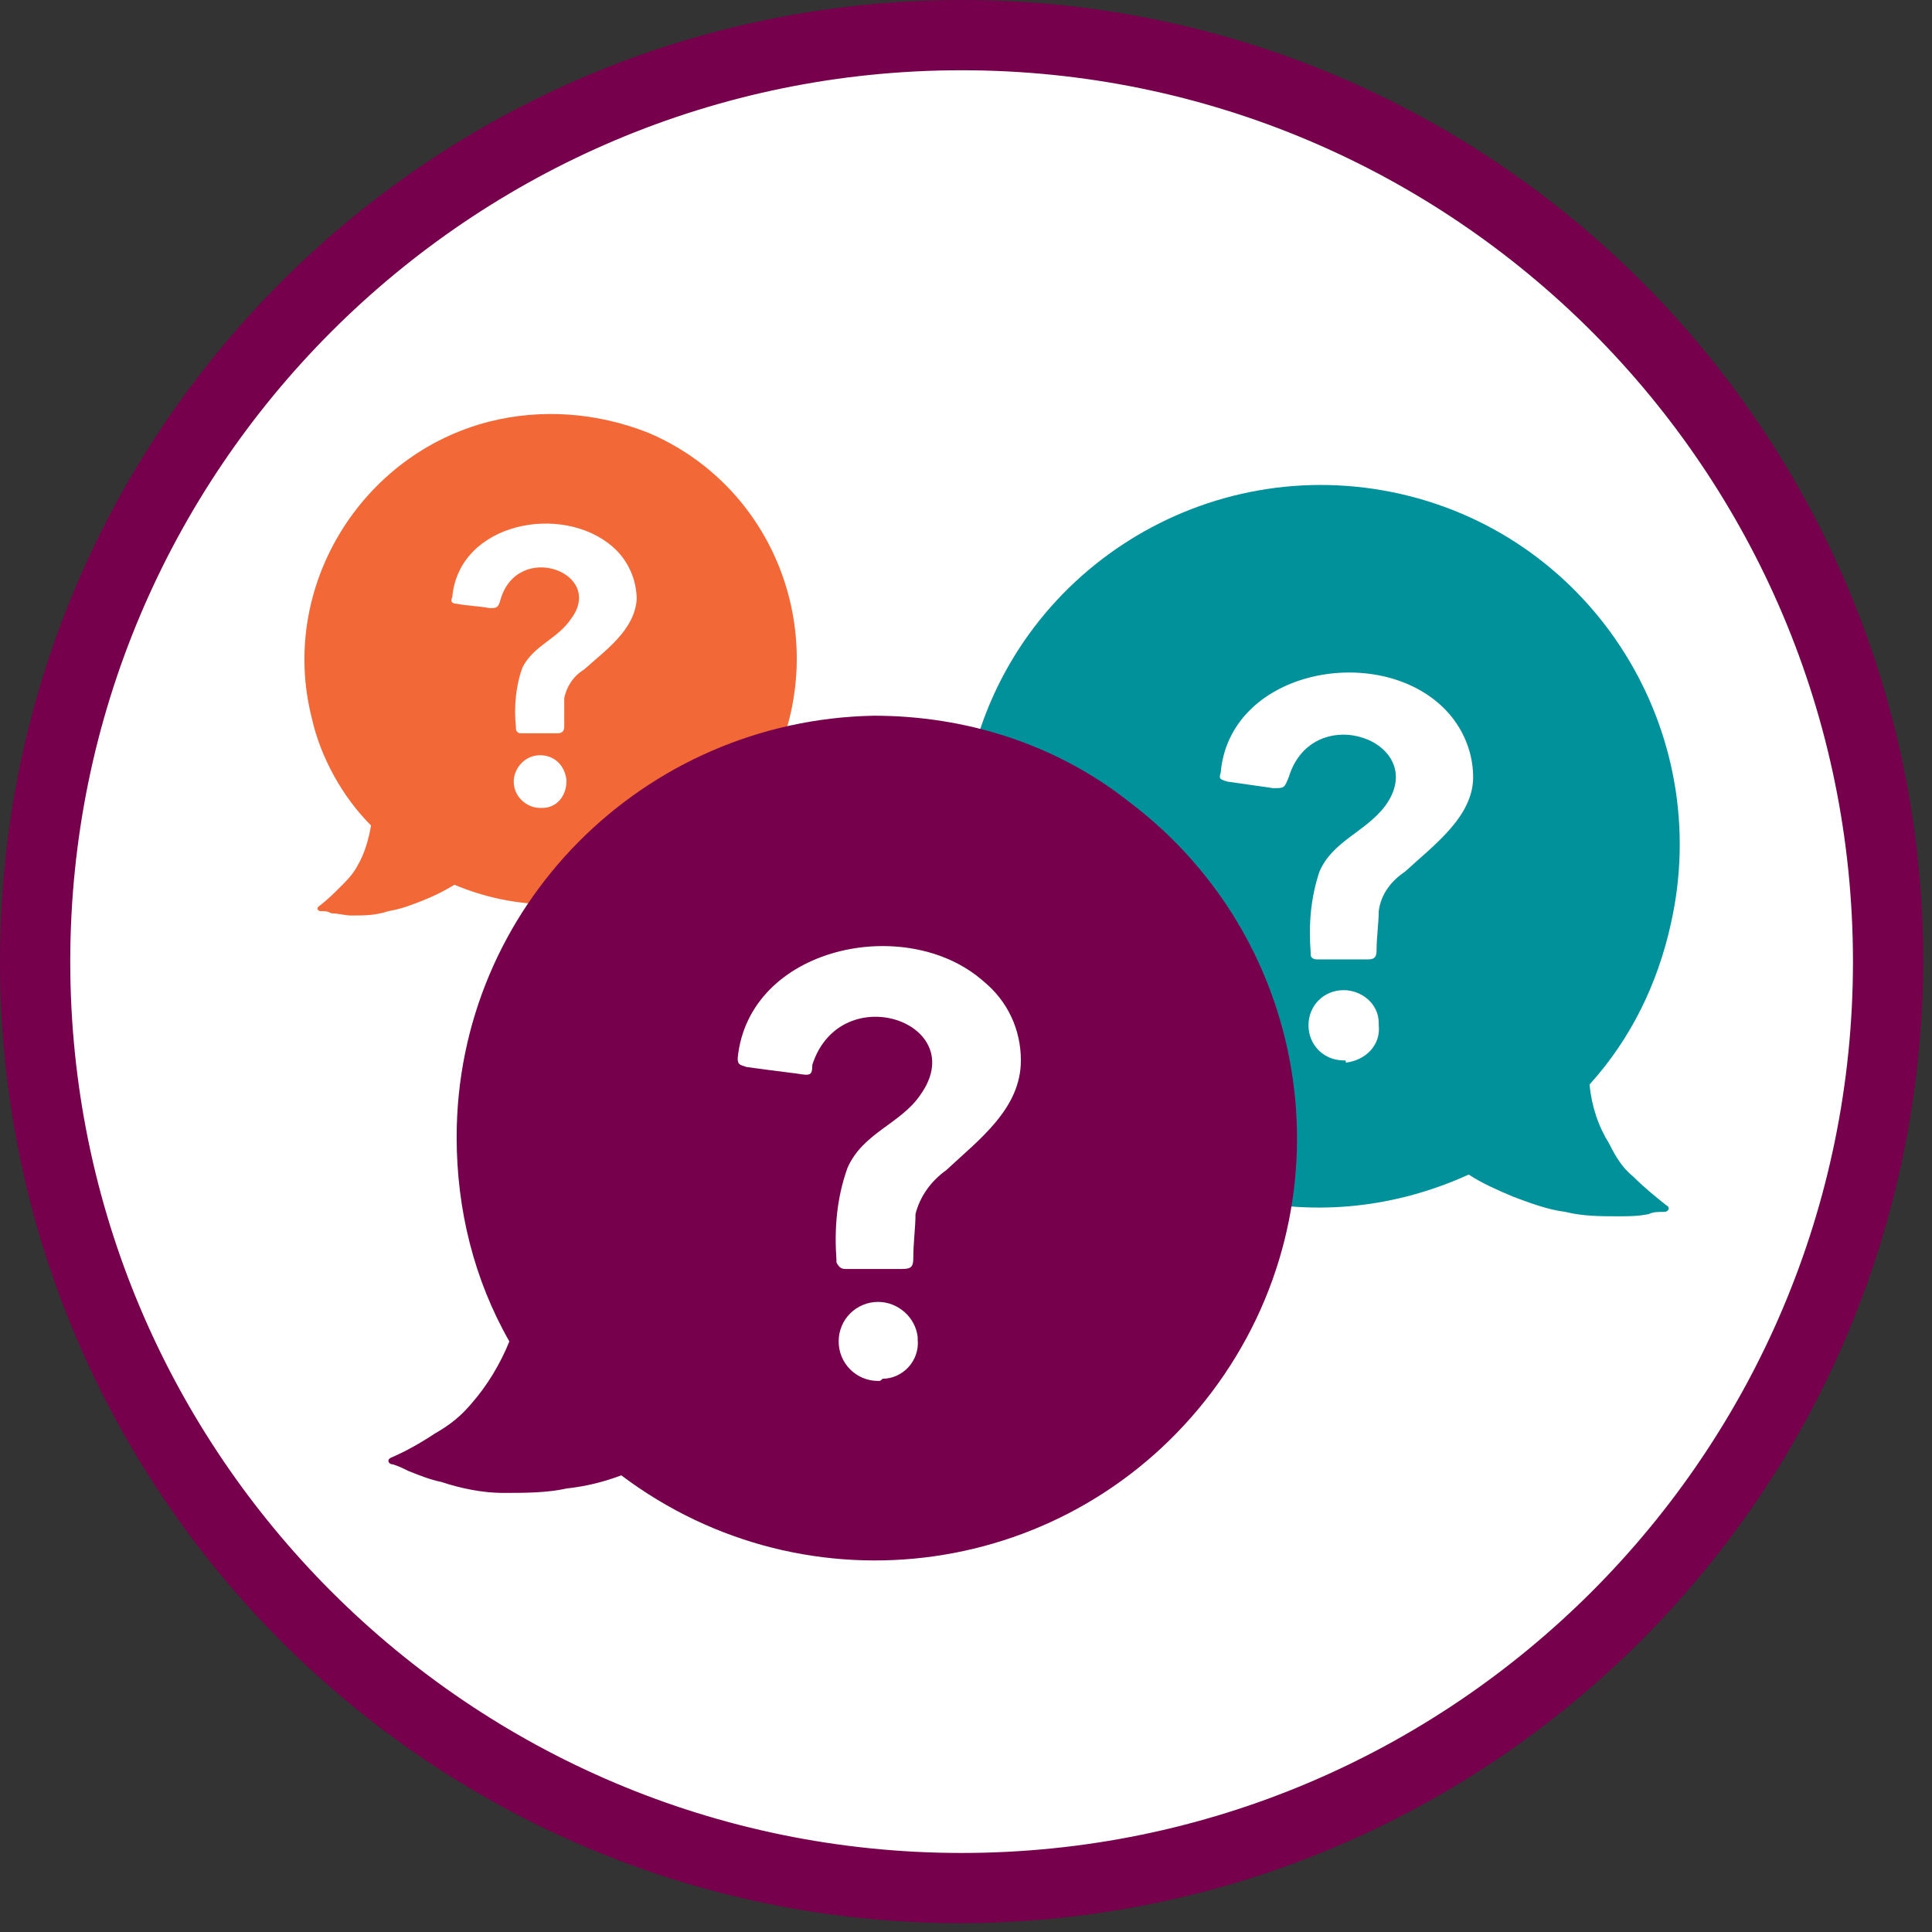 <?xml version="1.0" encoding="utf-8"?>
<!-- Generator: Adobe Illustrator 28.1.0, SVG Export Plug-In . SVG Version: 6.00 Build 0)  -->
<svg version="1.1" id="faqs" xmlns="http://www.w3.org/2000/svg" xmlns:xlink="http://www.w3.org/1999/xlink" x="0px" y="0px"
	 viewBox="0 0 88 88" style="enable-background:new 0 0 88 88;" xml:space="preserve">
<rect x="0" y="0" width="88" height="88" fill="#333333" stroke="none"/>
<style type="text/css">
	.st0{clip-path:url(#SVGID_00000031930351272681731820000013611057549149709993_);}
	.st1{fill:#FFFFFF;}
	.st2{fill:#76004B;}
	.st3{fill:#00919B;}
	.st4{fill:#F26937;}
</style>
<g>
	<defs>
		<rect id="SVGID_1_" width="88" height="88"/>
	</defs>
	<clipPath id="SVGID_00000136396830055911650440000000775462088780775090_">
		<use xlink:href="#SVGID_1_"  style="overflow:visible;"/>
	</clipPath>
	<g id="Group_2725" style="clip-path:url(#SVGID_00000136396830055911650440000000775462088780775090_);">
		<path id="Path_2673" class="st1" d="M85.8,43.8c0,23.2-18.8,42-42,42s-42-18.8-42-42s18.8-42,42-42C67,1.8,85.8,20.6,85.8,43.8
			L85.8,43.8"/>
		<path id="Path_2674" class="st2" d="M43.8,87.6C19.6,87.6,0,68,0,43.8S19.6,0,43.8,0s43.8,19.6,43.8,43.8l0,0
			C87.5,68,68,87.5,43.8,87.6 M43.8,3.2C21.4,3.2,3.2,21.4,3.2,43.8s18.2,40.6,40.6,40.6s40.6-18.2,40.6-40.6c0,0,0,0,0,0
			C84.4,21.4,66.2,3.2,43.8,3.2"/>
		<path id="Path_2675" class="st3" d="M44.2,35c-2,8.8,3.5,17.6,12.3,19.6c3.5,0.8,7.1,0.4,10.4-1.1c0.6,0.4,1.3,0.7,2,1
			c0.8,0.3,1.6,0.6,2.4,0.7c0.8,0.2,1.6,0.2,2.4,0.2c0.5,0,0.9,0,1.4-0.1c0.2-0.1,0.4-0.1,0.7-0.1c0.2,0,0.3-0.2,0.1-0.3
			c-0.5-0.4-1-0.8-1.5-1.3c-0.5-0.4-0.8-0.9-1.1-1.5c-0.5-0.8-0.8-1.7-0.9-2.7c1.9-2.1,3.1-4.6,3.7-7.3c2-8.8-3.5-17.6-12.3-19.6
			s-17.6,3.5-19.6,12.3C44.2,34.9,44.2,35,44.2,35"/>
		<path id="Path_2676" class="st4" d="M22.3,19.2c-5.9,1.5-9.6,7.6-8.1,13.5c0.4,1.8,1.4,3.6,2.7,4.9c-0.1,0.6-0.3,1.3-0.6,1.8
			c-0.2,0.4-0.5,0.7-0.8,1c-0.3,0.3-0.6,0.6-1,0.9c-0.1,0.1,0,0.2,0.1,0.2c0.2,0,0.3,0,0.5,0.1c0.3,0,0.6,0.1,0.9,0.1
			c0.6,0,1.1,0,1.7-0.2c0.6-0.1,1.1-0.3,1.6-0.5c0.5-0.2,0.9-0.4,1.4-0.7c5.7,2.4,12.3-0.2,14.7-5.9c2.4-5.7-0.2-12.3-5.9-14.7
			C27.2,18.8,24.7,18.6,22.3,19.2"/>
		<path id="Path_2677" class="st1" d="M61.2,48.3c-0.9,0-1.6-0.7-1.6-1.6c0-0.9,0.7-1.6,1.6-1.6c0.8,0,1.6,0.6,1.6,1.5
			c0,0,0,0.1,0,0.1c0.1,0.9-0.6,1.6-1.5,1.7C61.3,48.3,61.3,48.3,61.2,48.3 M64,39.7c-0.6,0.4-1.1,1-1.2,1.8c0,0.5-0.1,1.2-0.1,1.8
			c0,0.3-0.1,0.4-0.4,0.4H60c-0.2,0-0.3-0.1-0.3-0.2c0,0,0-0.1,0-0.1c-0.1-1.3,0-2.5,0.4-3.7c0.6-1.4,2.1-1.8,3-3
			c2.1-2.9-3.3-4.9-4.4-1.3c-0.2,0.5-0.2,0.5-0.7,0.5c-0.7-0.1-1.4-0.2-2.1-0.3c-0.3-0.1-0.4-0.1-0.3-0.4c0.4-4.6,6.9-5.9,10-3.1
			c0.9,0.8,1.5,2,1.5,3.3C67.1,37.2,65.3,38.5,64,39.7"/>
		<path id="Path_2678" class="st1" d="M24.6,36.8c-0.6,0-1.2-0.5-1.2-1.2c0-0.6,0.5-1.2,1.2-1.2c0.6,0,1.1,0.4,1.2,1.1
			c0,0,0,0,0,0.1c0,0.6-0.4,1.2-1.1,1.2C24.7,36.8,24.6,36.8,24.6,36.8 M26.6,30.5c-0.5,0.3-0.8,0.8-0.9,1.3c0,0.4,0,0.9,0,1.3
			c0,0.2-0.1,0.3-0.3,0.3h-1.7c-0.1,0-0.2-0.1-0.2-0.2c0,0,0,0,0-0.1c-0.1-0.9,0-1.9,0.3-2.7c0.5-1,1.6-1.3,2.2-2.2
			c1.6-2.1-2.4-3.6-3.2-0.9c-0.1,0.4-0.2,0.4-0.5,0.4c-0.5-0.1-1-0.1-1.5-0.2c-0.2,0-0.3-0.1-0.2-0.3c0.3-3.4,5-4.3,7.3-2.3
			c0.7,0.6,1.1,1.5,1.1,2.4C28.9,28.7,27.6,29.6,26.6,30.5"/>
		<path id="Path_2679" class="st2" d="M39.8,32.6c-10.5,0.2-19,8.7-19,19.2c0,3.3,0.8,6.5,2.4,9.3c-0.4,1-1,2-1.7,2.8
			c-0.5,0.6-1,1-1.7,1.4c-0.6,0.4-1.3,0.8-2,1.1c-0.2,0.1-0.1,0.3,0.1,0.3c0.3,0.1,0.5,0.2,0.7,0.3c0.5,0.2,1,0.4,1.5,0.5
			C21,67.8,22,68,22.9,68c1,0,2,0,2.9-0.2c0.9-0.1,1.7-0.3,2.5-0.6c8.5,6.4,20.5,4.7,26.9-3.8c6.4-8.5,4.7-20.5-3.8-26.9
			C48.1,33.9,44,32.6,39.8,32.6"/>
		<path id="Path_2680" class="st1" d="M40,62.9c-1,0-1.8-0.8-1.8-1.8c0-1,0.8-1.8,1.8-1.8c0.9,0,1.7,0.7,1.8,1.6c0,0,0,0.1,0,0.1
			c0.1,1-0.7,1.8-1.6,1.8C40.1,62.9,40.1,62.9,40,62.9 M43.1,53.3c-0.7,0.5-1.2,1.2-1.4,2c0,0.6-0.1,1.3-0.1,2
			c0,0.4-0.1,0.5-0.5,0.5h-2.6c-0.2,0-0.3-0.1-0.4-0.3c0,0,0-0.1,0-0.1c-0.1-1.4,0-2.8,0.5-4.2c0.7-1.6,2.4-2,3.3-3.3
			c2.4-3.3-3.6-5.4-4.9-1.4C37,49,36.9,49,36.3,48.9c-0.8-0.1-1.6-0.2-2.3-0.3c-0.3-0.1-0.4-0.1-0.4-0.4c0.5-5.1,7.7-6.6,11.2-3.5
			c1.1,0.9,1.7,2.2,1.7,3.6C46.5,50.5,44.6,51.9,43.1,53.3"/>
	</g>
</g>
</svg>
